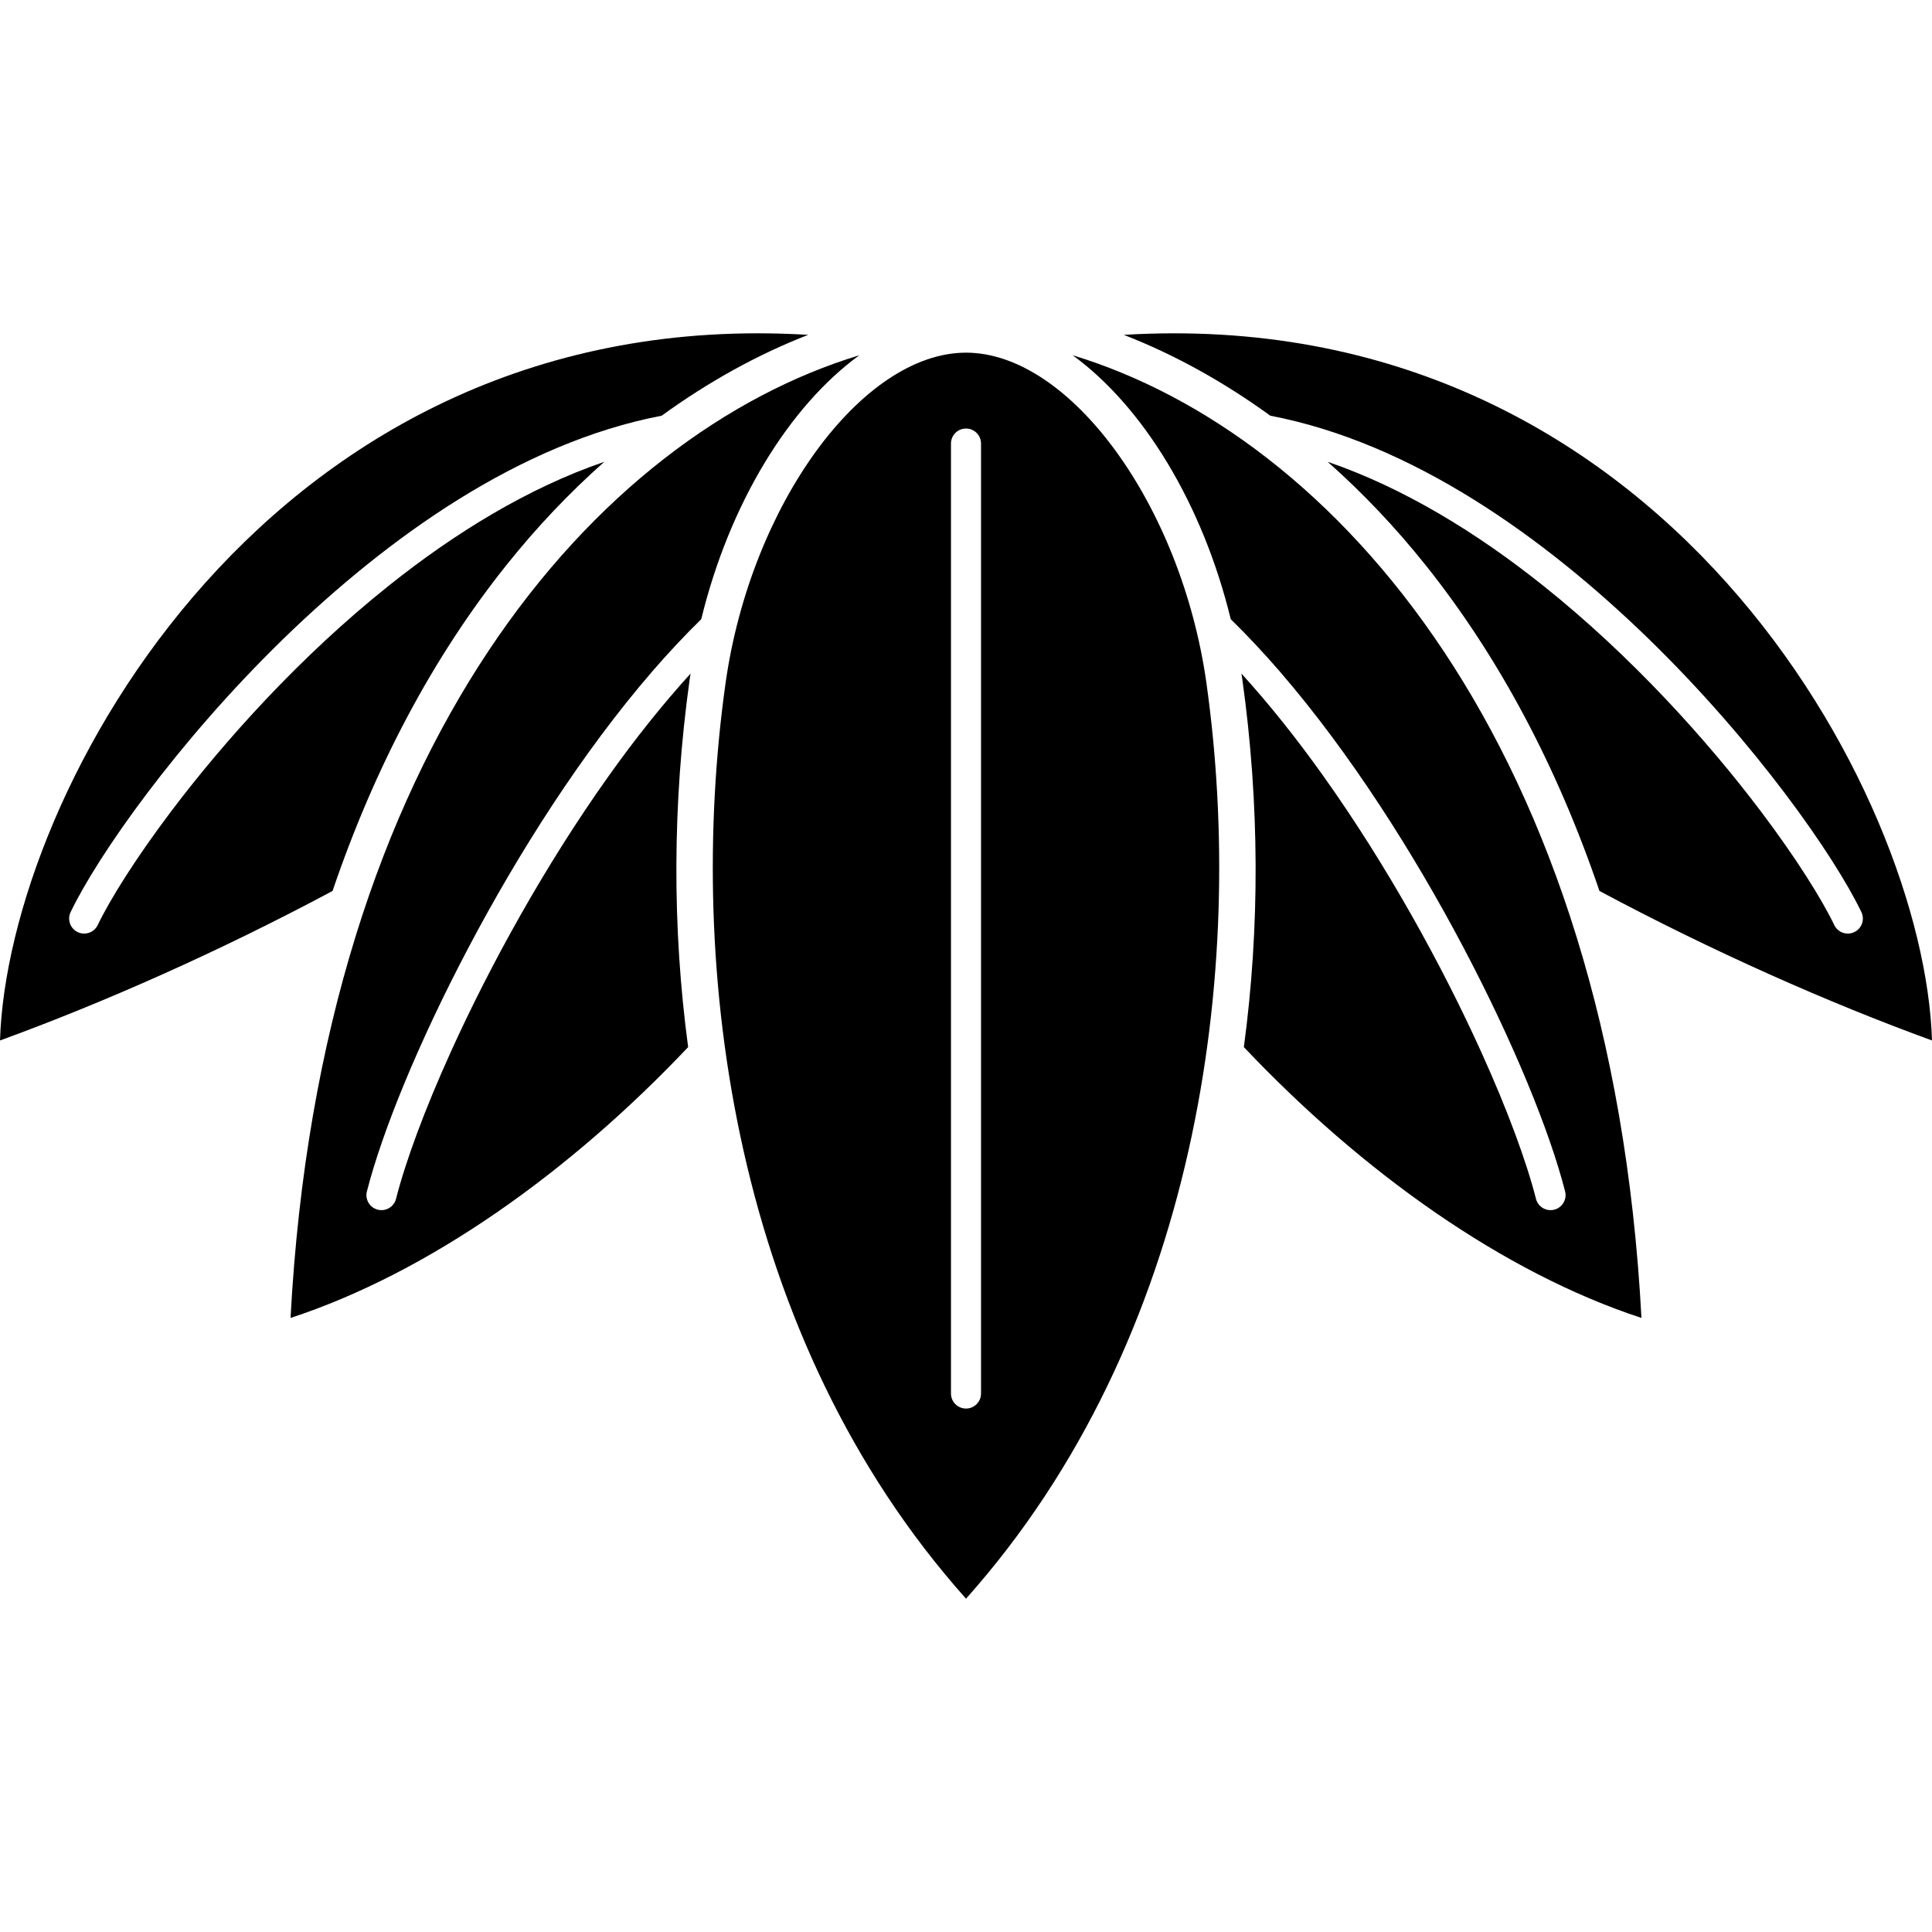 <?xml version="1.0" encoding="utf-8"?>

<!DOCTYPE svg PUBLIC "-//W3C//DTD SVG 1.1//EN" "http://www.w3.org/Graphics/SVG/1.1/DTD/svg11.dtd">
<!-- Uploaded to: SVG Repo, www.svgrepo.com, Generator: SVG Repo Mixer Tools -->
<svg height="800px" width="800px" version="1.1" id="_x32_" xmlns="http://www.w3.org/2000/svg" xmlns:xlink="http://www.w3.org/1999/xlink" 
	 viewBox="0 0 512 512"  xml:space="preserve">
<style type="text/css">
	.st0{fill:#000000;}
</style>
<g>
	<path class="st0" d="M256.004,93.461c-27.626,0-57.125,40.488-63.74,87.694c-10.621,75.819,2.126,173.467,63.74,242.514
		c61.608-69.048,74.354-166.695,63.733-242.514C313.122,133.949,283.623,93.461,256.004,93.461z M259.982,369.296
		c0,2.201-1.785,3.986-3.978,3.986c-2.2,0-3.986-1.784-3.986-3.986V117.544c0-2.194,1.785-3.979,3.986-3.979
		c2.193,0,3.978,1.785,3.978,3.979V369.296z"/>
	<path class="st0" d="M134.17,149.802c8.08-10.13,16.8-19.287,25.978-27.415c-20.139,6.888-39.59,18.817-57.173,32.872
		c-23.45,18.708-43.54,41.102-57.656,59.802c-9.395,12.454-16.167,23.314-19.423,30.092c-0.954,1.982-3.338,2.814-5.314,1.86
		c-1.983-0.954-2.814-3.331-1.86-5.321c3.651-7.562,10.6-18.646,20.241-31.428c9.64-12.767,21.944-27.162,36.223-41.053
		c27.619-26.816,62.569-51.839,100.168-59.047c12.427-9.02,25.487-16.241,38.826-21.426C71.704,80.121,2.044,210.198,0,275.736
		c27.422-9.994,58.208-23.62,88.13-39.623C99.323,203.2,114.754,174.117,134.17,149.802z"/>
	<path class="st0" d="M124.115,251.196c13.231-25.092,30.085-51.654,48.732-73.251c4.244-4.905,8.584-9.538,12.992-13.857
		c7.46-30.624,23.279-56.396,41.892-69.94c-69.327,21.058-142.653,103.07-150.733,255.118
		c36.578-11.983,73.966-38.587,105.366-71.772c-4.237-31.482-4.217-64.462,0.436-97.668c0.062-0.442,0.15-0.878,0.212-1.328
		c-7.481,8.23-14.763,17.393-21.658,27.081c-16.875,23.667-31.543,50.318-41.926,73.271c-6.928,15.288-11.956,28.961-14.477,38.853
		c-0.545,2.126-2.711,3.413-4.844,2.875c-2.126-0.538-3.42-2.711-2.875-4.844C101.292,299.853,110.878,276.308,124.115,251.196z"/>
	<path class="st0" d="M436.815,169.212c14.279,13.891,26.583,28.286,36.223,41.053c9.64,12.781,16.59,23.865,20.241,31.428
		c0.954,1.99,0.123,4.367-1.867,5.321c-1.969,0.954-4.353,0.122-5.307-1.86c-3.256-6.779-10.028-17.638-19.423-30.092
		c-14.116-18.7-34.207-41.094-57.656-59.802c-17.584-14.055-37.034-25.984-57.173-32.872c9.177,8.128,17.898,17.284,25.978,27.415
		c19.416,24.315,34.847,53.398,46.04,86.311c29.921,16.003,60.708,29.629,88.13,39.623c-2.044-65.538-71.704-195.615-214.18-186.997
		c13.339,5.185,26.4,12.406,38.826,21.426C374.246,117.373,409.196,142.396,436.815,169.212z"/>
	<path class="st0" d="M284.269,94.148c18.613,13.544,34.432,39.316,41.892,69.94c4.408,4.319,8.748,8.952,12.992,13.857
		c18.647,21.596,35.501,48.159,48.732,73.251c13.237,25.112,22.823,48.657,26.883,64.538c0.545,2.132-0.749,4.306-2.875,4.844
		c-2.132,0.538-4.306-0.749-4.844-2.875c-2.521-9.892-7.549-23.565-14.477-38.853c-10.383-22.953-25.051-49.604-41.926-73.271
		c-6.895-9.688-14.177-18.851-21.658-27.081c0.062,0.45,0.15,0.886,0.212,1.328c4.653,33.206,4.673,66.186,0.436,97.668
		c31.4,33.185,68.781,59.789,105.366,71.772C426.922,197.219,353.596,115.206,284.269,94.148z"/>
</g>
</svg>